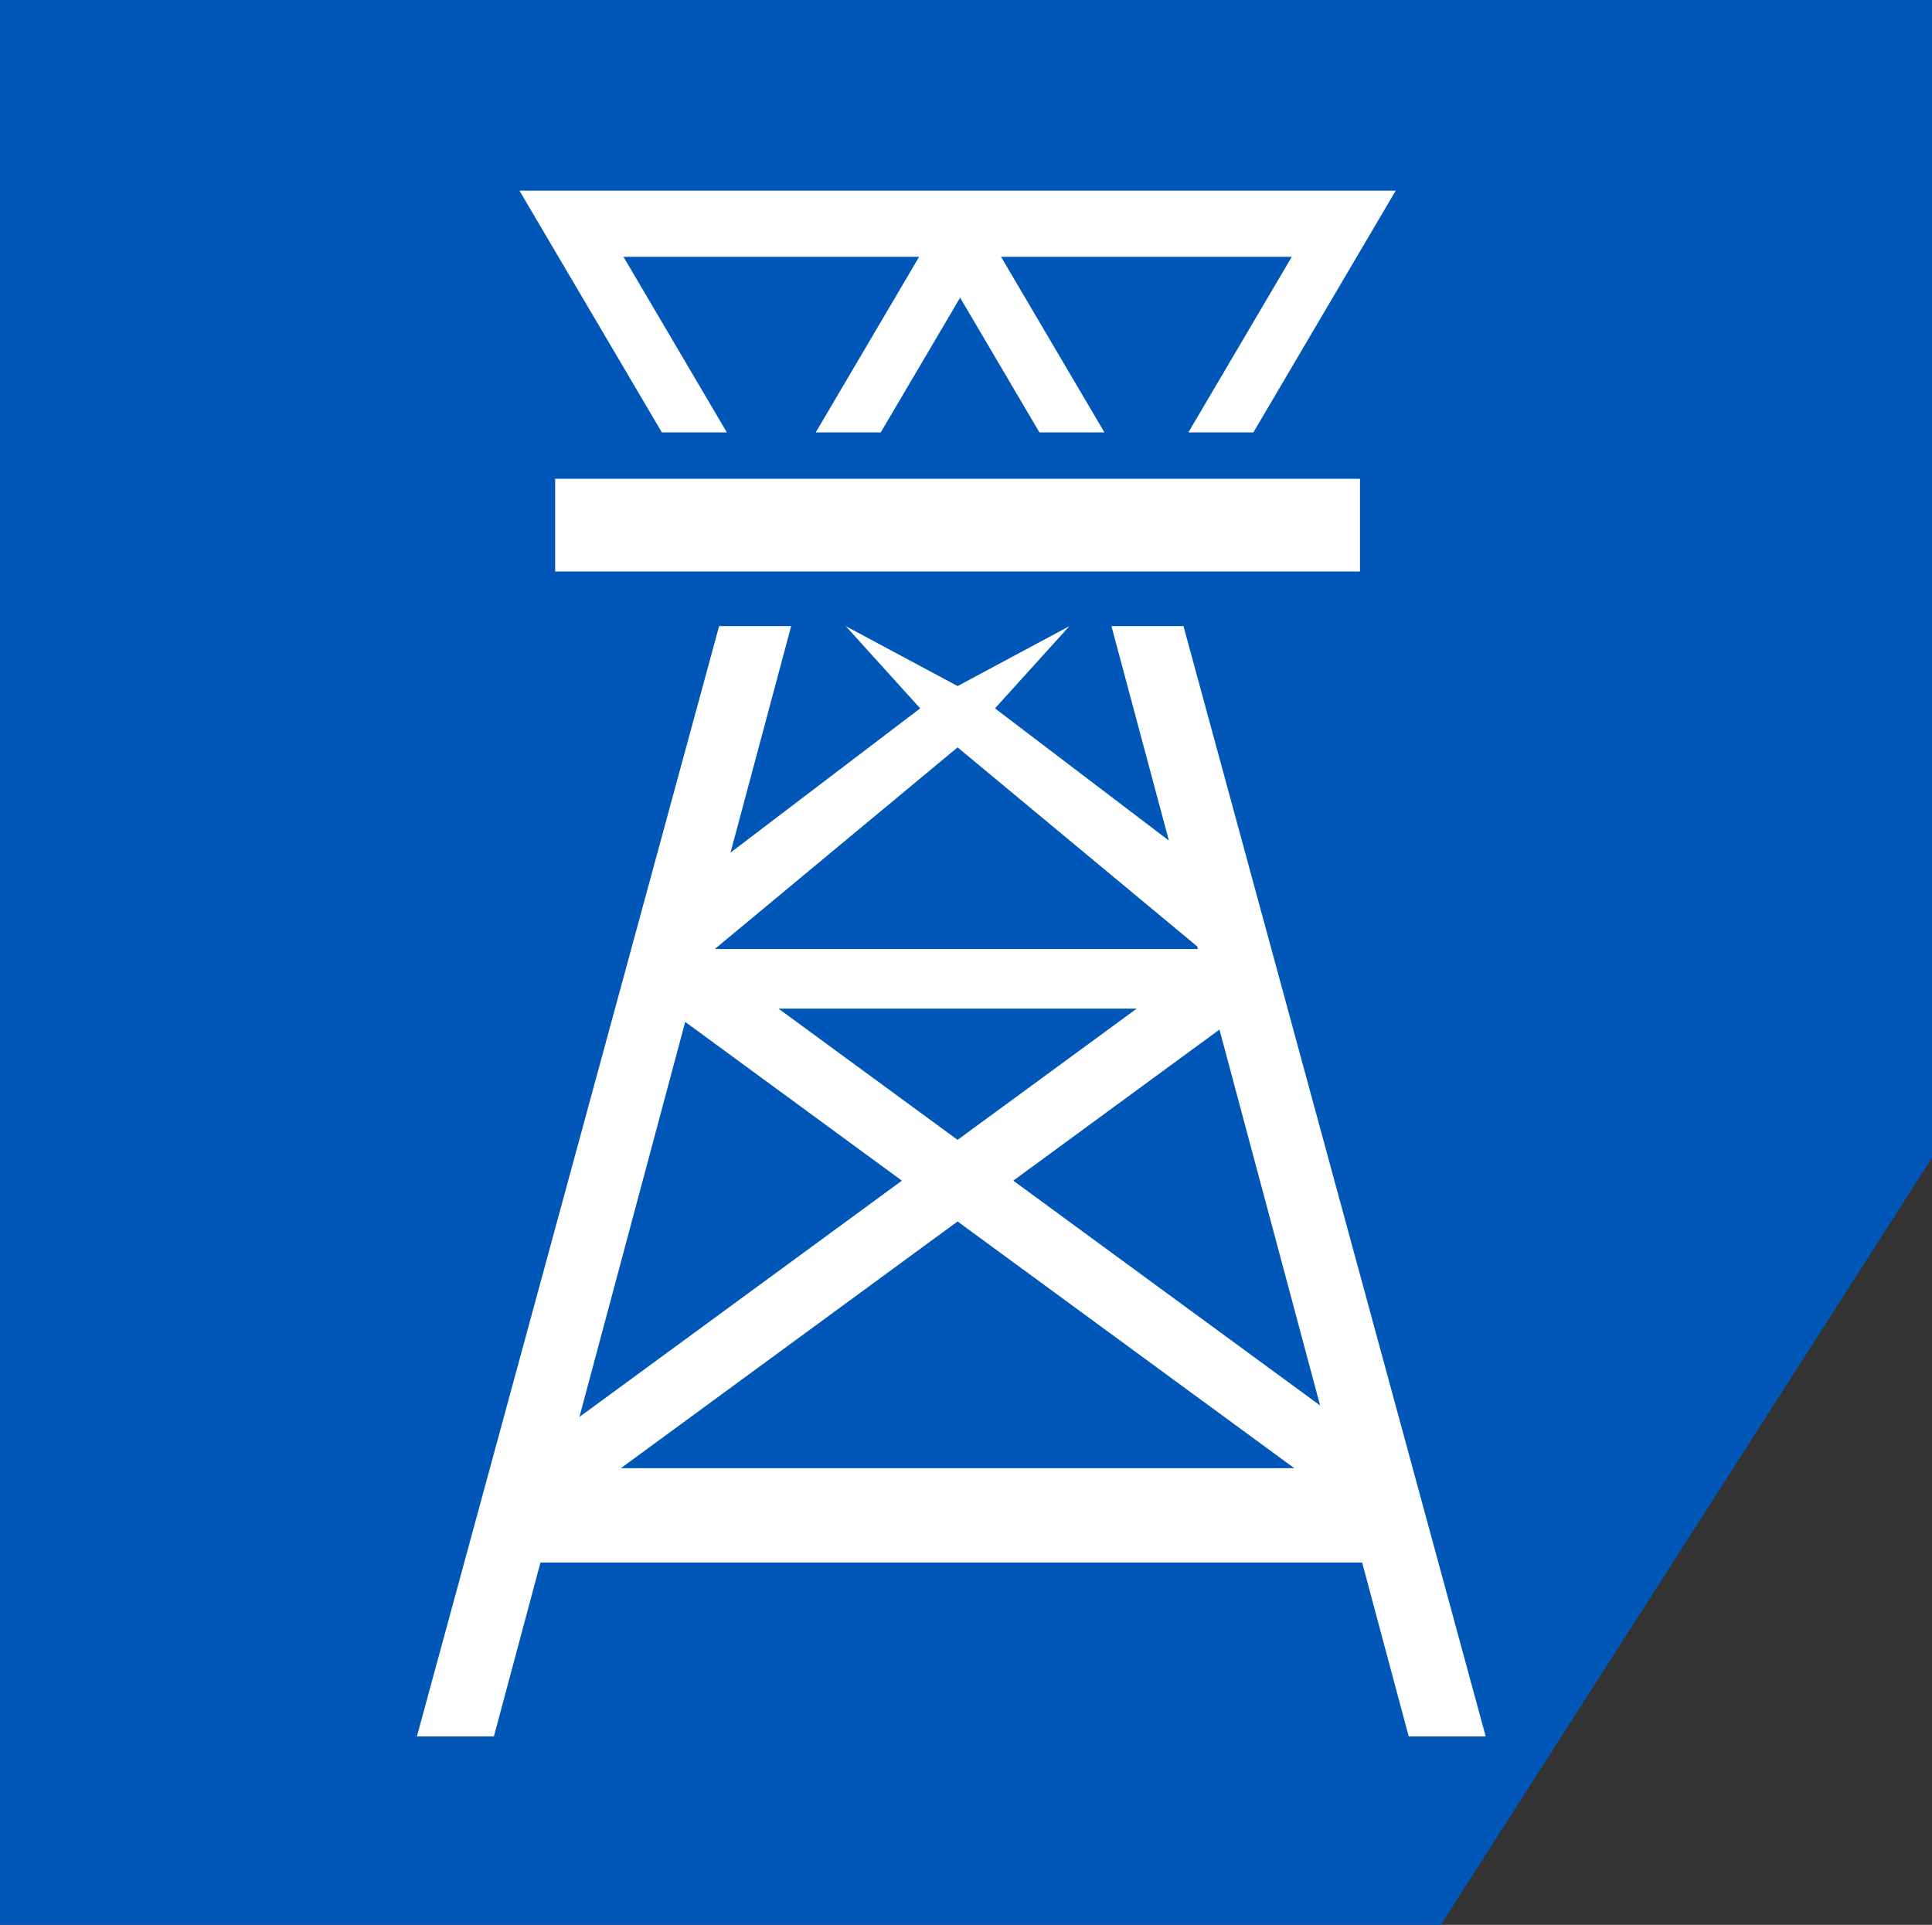 <svg id="Capa_1" data-name="Capa 1" xmlns="http://www.w3.org/2000/svg" viewBox="0 0 2000 1992.65"><rect x="0" y="0" width="2000" height="1992.65" fill="#333333" stroke="none"/><defs><style>.cls-1{fill:#0057b7;}.cls-2{fill:#fff;}</style></defs><polygon class="cls-1" points="2000 0 1491.51 0 816.18 0 0 0 0 1992.65 1491.51 1992.65 2000 1198.53 2000 0"/><path class="cls-2" d="M574.71,499.29v96h833.15v-96H574.71Zm177.72-48-107-181.72H951.47l-107,181.72h67.28l82.15-139.46L1076,451.29h67.29l-107-181.72h300.93l-107,181.72h67.29L1444.86,201H537.71L685.14,451.29Zm472.71,200.57h-74.57l59.45,222L1030,737l77-85.09-115.71,62-115.72-62,77,85.09L756.23,886.32,819,651.86H744.43L431.57,1801.29h79.72l48.18-180H1410.1l48.19,180H1538ZM991.29,777.38l248,206,.74,2.77H739.92Zm185.38,270.48L991.29,1183.69,805.91,1047.86Zm-467.35,13.7,224.32,164.37L599.83,1470.52Zm-66.59,462,348.56-255.4,348.55,255.4Zm406.2-297.64,213.46-156.41,104.18,389.15Z" transform="translate(0 -3.68)"/></svg>